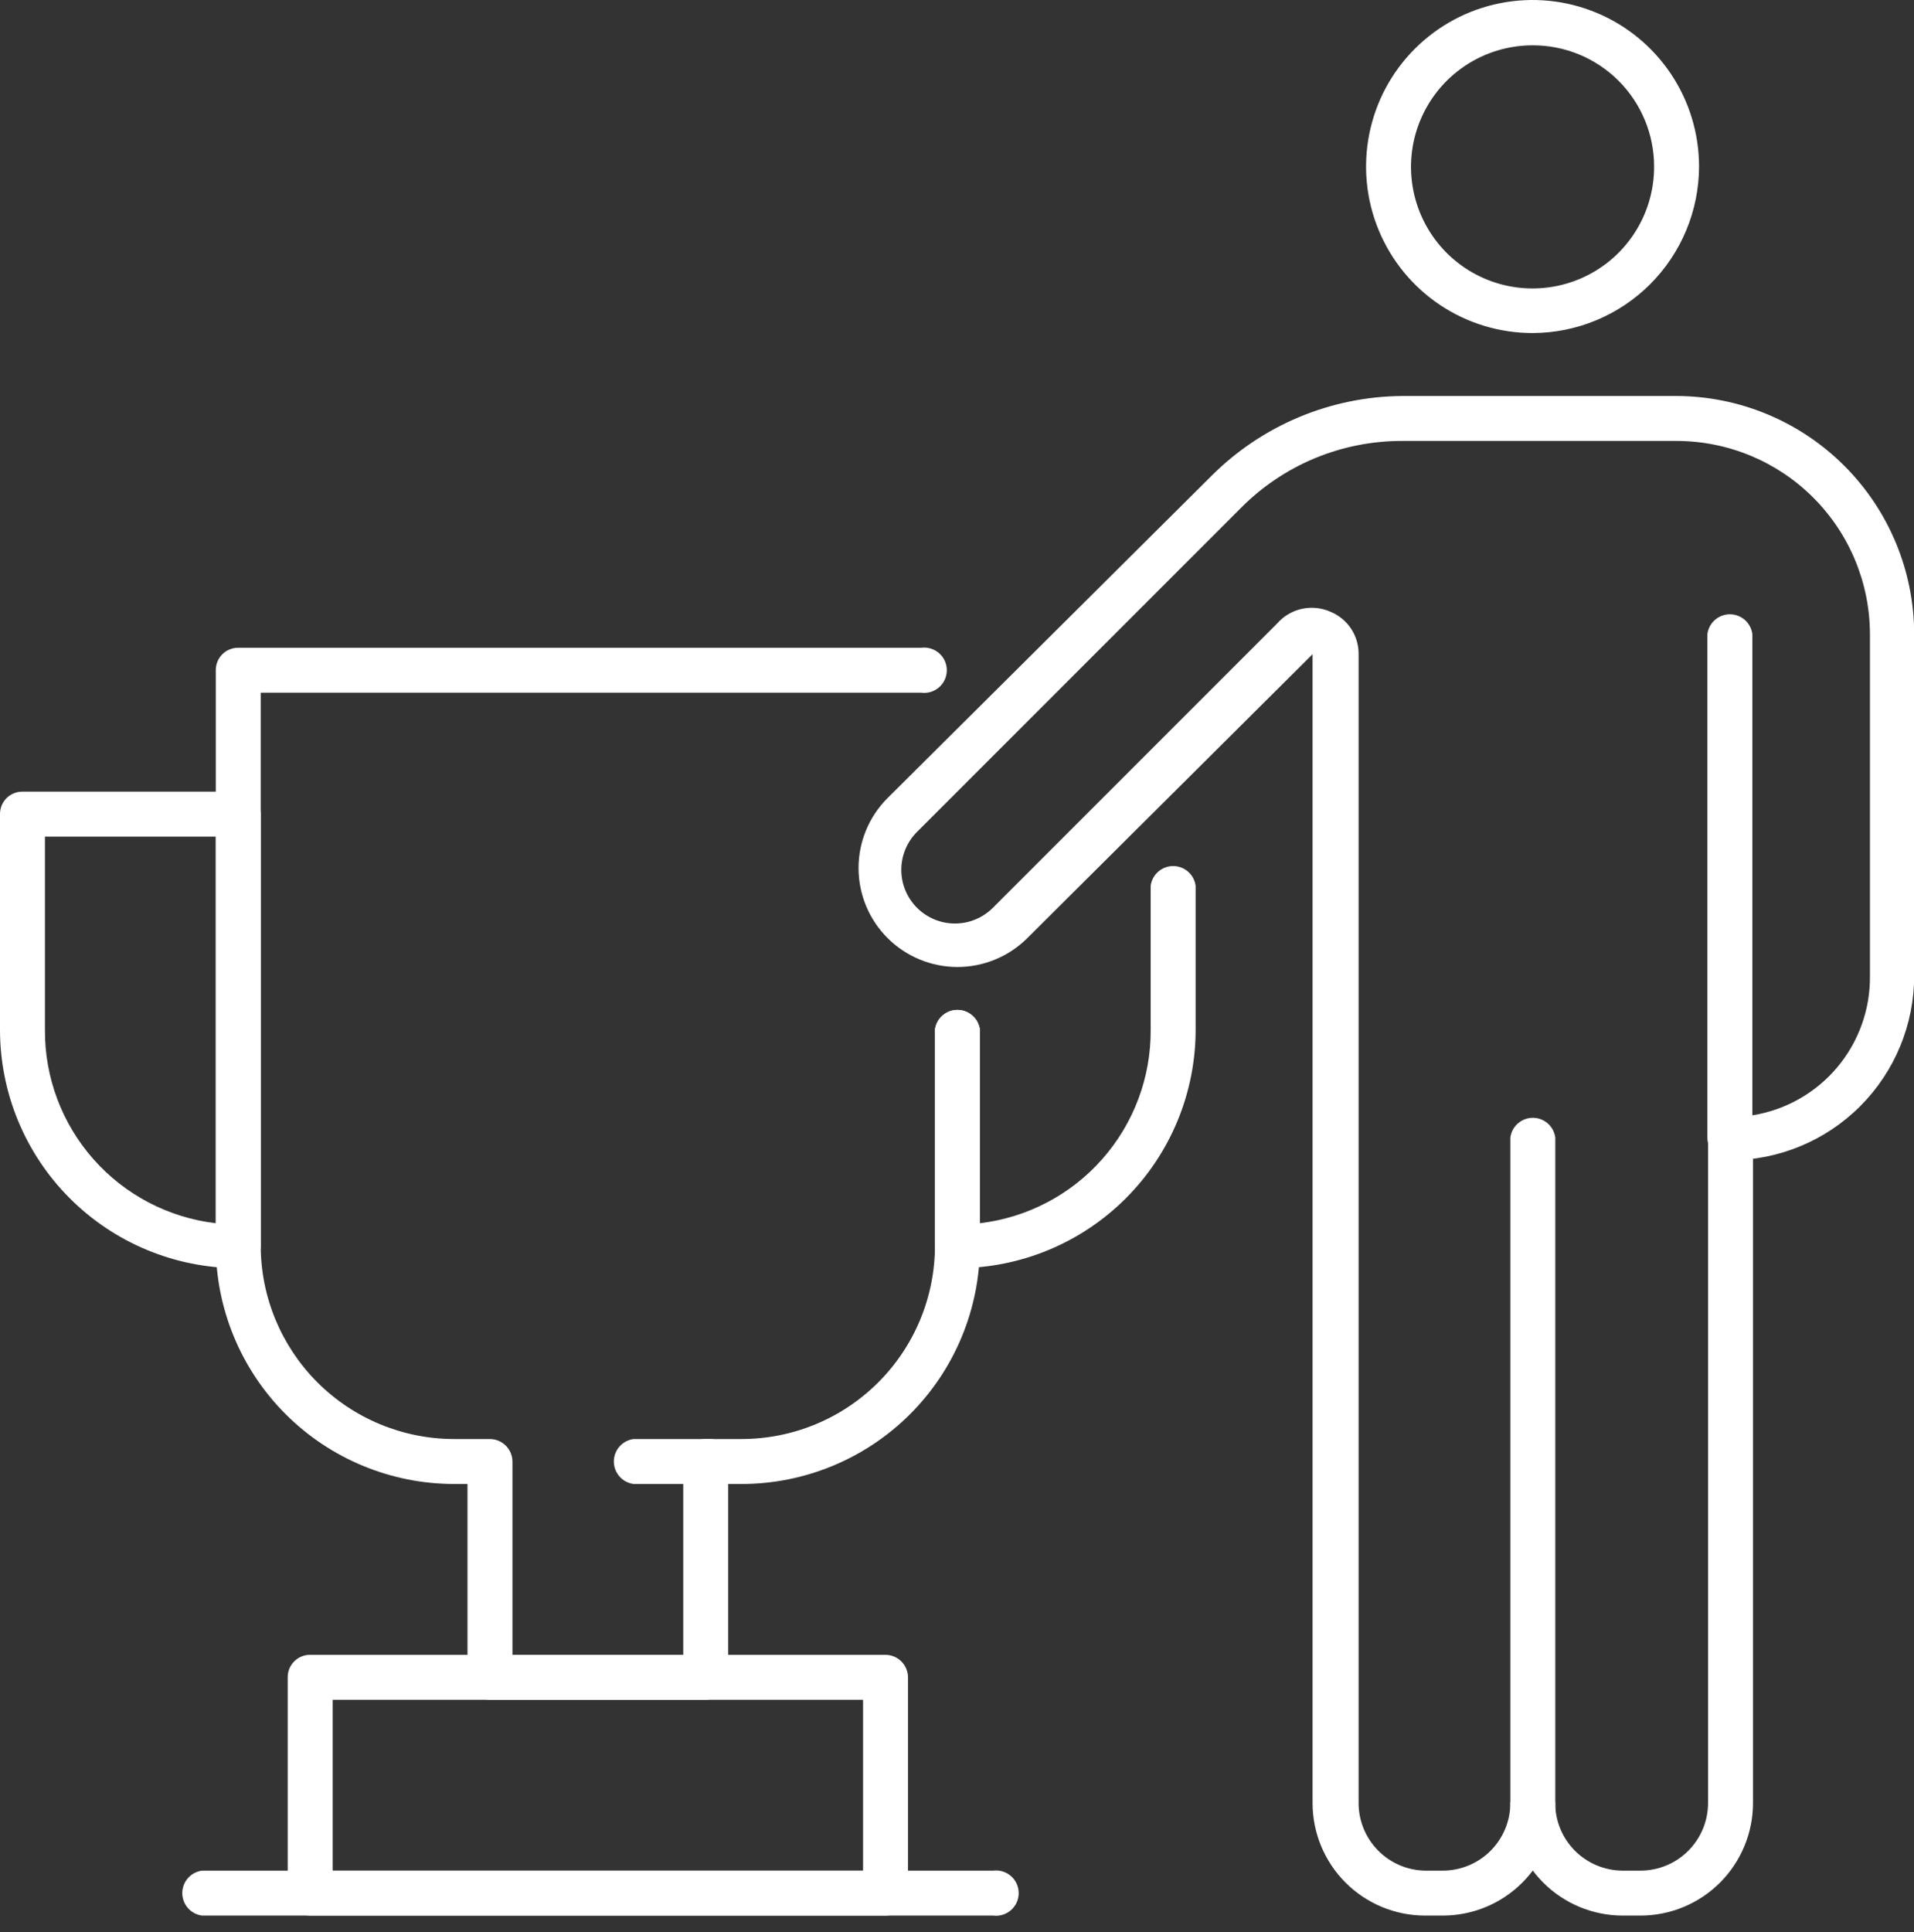 <?xml version="1.0" encoding="UTF-8"?> <svg xmlns="http://www.w3.org/2000/svg" width="108" height="109" viewBox="0 0 108 109" fill="none"><rect x="0" y="0" width="108" height="109" fill="#333333" stroke="none"/><path d="M92.564 108.067H91.549C89.868 108.062 88.258 107.391 87.072 106.2C85.885 105.01 85.219 103.397 85.219 101.716C85.258 101.408 85.408 101.124 85.642 100.918C85.875 100.712 86.176 100.599 86.487 100.599C86.798 100.599 87.099 100.712 87.332 100.918C87.566 101.124 87.716 101.408 87.755 101.716C87.755 102.725 88.154 103.692 88.865 104.407C89.576 105.121 90.541 105.526 91.549 105.531H92.564C93.576 105.531 94.546 105.129 95.261 104.414C95.977 103.698 96.379 102.728 96.379 101.716V64.179C96.418 63.87 96.568 63.586 96.802 63.381C97.035 63.175 97.335 63.061 97.647 63.061C97.958 63.061 98.258 63.175 98.492 63.381C98.725 63.586 98.876 63.87 98.915 64.179V101.716C98.915 102.55 98.751 103.376 98.431 104.147C98.112 104.917 97.644 105.618 97.055 106.207C96.465 106.797 95.765 107.265 94.994 107.584C94.224 107.903 93.398 108.067 92.564 108.067Z" fill="white"></path><path d="M86.477 18.789C84.618 18.789 82.802 18.238 81.257 17.206C79.712 16.174 78.508 14.706 77.797 12.99C77.086 11.273 76.9 9.384 77.263 7.562C77.625 5.739 78.52 4.065 79.834 2.752C81.147 1.438 82.821 0.543 84.644 0.181C86.466 -0.182 88.355 0.004 90.072 0.715C91.788 1.426 93.255 2.63 94.288 4.175C95.32 5.72 95.871 7.536 95.871 9.395C95.866 11.884 94.874 14.271 93.114 16.032C91.353 17.792 88.966 18.784 86.477 18.789ZM86.477 2.557C85.119 2.557 83.793 2.959 82.664 3.714C81.536 4.468 80.657 5.541 80.138 6.795C79.62 8.049 79.485 9.429 79.752 10.76C80.018 12.091 80.673 13.313 81.634 14.271C82.596 15.23 83.819 15.881 85.151 16.144C86.483 16.406 87.862 16.267 89.115 15.745C90.368 15.223 91.438 14.341 92.189 13.21C92.94 12.08 93.339 10.752 93.335 9.395C93.335 8.495 93.157 7.604 92.812 6.773C92.467 5.942 91.962 5.187 91.325 4.552C90.688 3.917 89.931 3.414 89.1 3.071C88.268 2.729 87.376 2.554 86.477 2.557Z" fill="white"></path><path d="M81.409 108.067H80.394C78.713 108.062 77.103 107.391 75.916 106.2C74.73 105.01 74.063 103.397 74.063 101.717V36.908L57.973 52.918C56.926 53.964 55.507 54.553 54.026 54.553C52.546 54.553 51.127 53.964 50.08 52.918C49.033 51.871 48.445 50.452 48.445 48.971C48.445 47.491 49.033 46.071 50.08 45.025L68.341 26.865C71.203 23.993 75.082 22.367 79.136 22.34H94.557C98.121 22.34 101.54 23.754 104.062 26.273C106.584 28.791 108.004 32.208 108.01 35.772V55.048C108.01 57.809 106.913 60.456 104.961 62.409C103.009 64.361 100.361 65.457 97.6 65.457C97.265 65.452 96.945 65.315 96.71 65.076C96.474 64.837 96.342 64.515 96.342 64.179V35.772C96.382 35.464 96.532 35.18 96.765 34.974C96.999 34.768 97.299 34.655 97.611 34.655C97.922 34.655 98.222 34.768 98.456 34.974C98.689 35.18 98.84 35.464 98.879 35.772V62.921C100.746 62.624 102.443 61.665 103.662 60.22C104.88 58.774 105.537 56.938 105.514 55.048V35.772C105.508 32.881 104.356 30.109 102.309 28.066C100.263 26.023 97.489 24.876 94.597 24.876H79.136C77.438 24.87 75.756 25.202 74.188 25.853C72.621 26.505 71.198 27.463 70.005 28.671L51.744 46.932C51.176 47.5 50.857 48.27 50.857 49.073C50.857 49.876 51.176 50.646 51.744 51.213C52.312 51.781 53.082 52.1 53.885 52.1C54.687 52.1 55.457 51.781 56.025 51.213L72.055 35.184C72.42 34.762 72.911 34.47 73.456 34.349C74 34.229 74.569 34.286 75.078 34.514C75.548 34.708 75.949 35.037 76.231 35.46C76.513 35.883 76.663 36.38 76.661 36.888V101.717C76.66 102.714 77.051 103.672 77.749 104.386C78.447 105.099 79.397 105.51 80.394 105.531H81.409C82.42 105.531 83.391 105.129 84.106 104.414C84.821 103.698 85.223 102.728 85.223 101.717V64.179C85.262 63.87 85.413 63.586 85.646 63.381C85.88 63.175 86.18 63.061 86.491 63.061C86.803 63.061 87.103 63.175 87.337 63.381C87.57 63.586 87.72 63.87 87.76 64.179V101.717C87.76 102.551 87.595 103.376 87.276 104.147C86.957 104.917 86.489 105.618 85.899 106.207C85.31 106.797 84.609 107.265 83.839 107.584C83.069 107.903 82.243 108.067 81.409 108.067Z" fill="white"></path><path d="M49.957 108.067H17.492C17.157 108.062 16.837 107.925 16.602 107.686C16.366 107.447 16.234 107.125 16.234 106.789V94.615C16.234 94.281 16.367 93.961 16.603 93.725C16.839 93.489 17.159 93.357 17.492 93.357H49.957C50.293 93.357 50.615 93.489 50.854 93.724C51.093 93.959 51.23 94.279 51.236 94.615V106.789C51.236 107.128 51.101 107.453 50.861 107.693C50.621 107.933 50.296 108.067 49.957 108.067ZM18.771 105.531H48.699V95.893H18.771V105.531Z" fill="white"></path><path d="M39.812 95.893H27.637C27.302 95.888 26.982 95.751 26.746 95.512C26.511 95.272 26.379 94.95 26.379 94.615V83.719H25.608C22.044 83.713 18.627 82.294 16.109 79.772C13.59 77.249 12.176 73.831 12.176 70.266V37.801C12.176 37.468 12.308 37.148 12.544 36.912C12.78 36.676 13.1 36.543 13.434 36.543H51.986C52.166 36.52 52.349 36.536 52.522 36.59C52.696 36.643 52.856 36.732 52.992 36.852C53.128 36.972 53.237 37.12 53.312 37.285C53.386 37.451 53.425 37.63 53.425 37.811C53.425 37.993 53.386 38.172 53.312 38.338C53.237 38.503 53.128 38.651 52.992 38.77C52.856 38.89 52.696 38.98 52.522 39.033C52.349 39.087 52.166 39.102 51.986 39.08H14.712V70.266C14.712 73.158 15.859 75.931 17.902 77.978C19.945 80.025 22.716 81.177 25.608 81.183H27.637C27.973 81.182 28.295 81.314 28.534 81.55C28.773 81.785 28.91 82.105 28.916 82.441V93.357H38.553V82.441C38.553 82.107 38.686 81.787 38.922 81.551C39.158 81.315 39.478 81.183 39.812 81.183H41.841C43.274 81.183 44.694 80.9 46.018 80.352C47.343 79.803 48.546 78.999 49.56 77.985C50.573 76.972 51.377 75.768 51.926 74.444C52.474 73.119 52.757 71.7 52.757 70.266V58.092C52.796 57.783 52.946 57.499 53.18 57.294C53.413 57.088 53.714 56.974 54.025 56.974C54.336 56.974 54.637 57.088 54.87 57.294C55.104 57.499 55.254 57.783 55.293 58.092V70.266C55.293 73.834 53.876 77.256 51.353 79.779C48.83 82.302 45.408 83.719 41.841 83.719H41.09V94.615C41.09 94.783 41.057 94.949 40.992 95.104C40.928 95.259 40.834 95.4 40.715 95.519C40.597 95.637 40.456 95.732 40.301 95.796C40.146 95.86 39.979 95.893 39.812 95.893Z" fill="white"></path><path d="M13.432 71.544C9.868 71.539 6.451 70.119 3.933 67.597C1.415 65.075 -4.05436e-06 61.656 0 58.092L0 45.917C0 45.752 0.033 45.589 0.096 45.436C0.159 45.283 0.252 45.145 0.368 45.028C0.485 44.911 0.624 44.819 0.777 44.755C0.929 44.692 1.093 44.66 1.258 44.66H13.432C13.768 44.659 14.09 44.791 14.329 45.027C14.568 45.262 14.705 45.582 14.711 45.917V70.266C14.711 70.605 14.576 70.93 14.336 71.17C14.097 71.41 13.771 71.544 13.432 71.544ZM2.536 47.196V58.092C2.518 60.779 3.491 63.378 5.269 65.392C7.047 67.406 9.506 68.694 12.174 69.008V47.196H2.536Z" fill="white"></path><path d="M54.012 71.544C53.676 71.539 53.356 71.402 53.121 71.163C52.886 70.924 52.754 70.602 52.754 70.266V58.092C52.793 57.783 52.943 57.499 53.177 57.294C53.41 57.088 53.711 56.974 54.022 56.974C54.333 56.974 54.634 57.088 54.867 57.294C55.101 57.499 55.251 57.783 55.29 58.092V69.008C57.959 68.694 60.417 67.406 62.195 65.392C63.974 63.378 64.947 60.779 64.928 58.092V49.976C64.967 49.667 65.118 49.383 65.351 49.177C65.585 48.971 65.885 48.858 66.196 48.858C66.508 48.858 66.808 48.971 67.042 49.177C67.275 49.383 67.425 49.667 67.465 49.976V58.092C67.465 61.66 66.047 65.081 63.524 67.604C61.002 70.127 57.58 71.544 54.012 71.544Z" fill="white"></path><path d="M56.042 108.067H11.403C11.094 108.028 10.81 107.878 10.604 107.644C10.399 107.411 10.285 107.11 10.285 106.799C10.285 106.488 10.399 106.188 10.604 105.954C10.81 105.721 11.094 105.57 11.403 105.531H56.042C56.222 105.508 56.405 105.524 56.578 105.577C56.752 105.631 56.912 105.72 57.048 105.84C57.184 105.96 57.293 106.108 57.368 106.273C57.442 106.439 57.481 106.618 57.481 106.799C57.481 106.981 57.442 107.16 57.368 107.325C57.293 107.491 57.184 107.638 57.048 107.758C56.912 107.878 56.752 107.968 56.578 108.021C56.405 108.075 56.222 108.09 56.042 108.067Z" fill="white"></path><path d="M39.812 83.719H35.754C35.446 83.68 35.162 83.529 34.956 83.296C34.75 83.062 34.637 82.762 34.637 82.451C34.637 82.139 34.75 81.839 34.956 81.606C35.162 81.372 35.446 81.222 35.754 81.183H39.812C39.992 81.16 40.175 81.175 40.349 81.229C40.522 81.282 40.682 81.372 40.818 81.492C40.954 81.612 41.063 81.759 41.138 81.924C41.213 82.09 41.251 82.269 41.251 82.451C41.251 82.632 41.213 82.811 41.138 82.977C41.063 83.142 40.954 83.29 40.818 83.41C40.682 83.53 40.522 83.619 40.349 83.673C40.175 83.726 39.992 83.742 39.812 83.719Z" fill="white"></path></svg> 